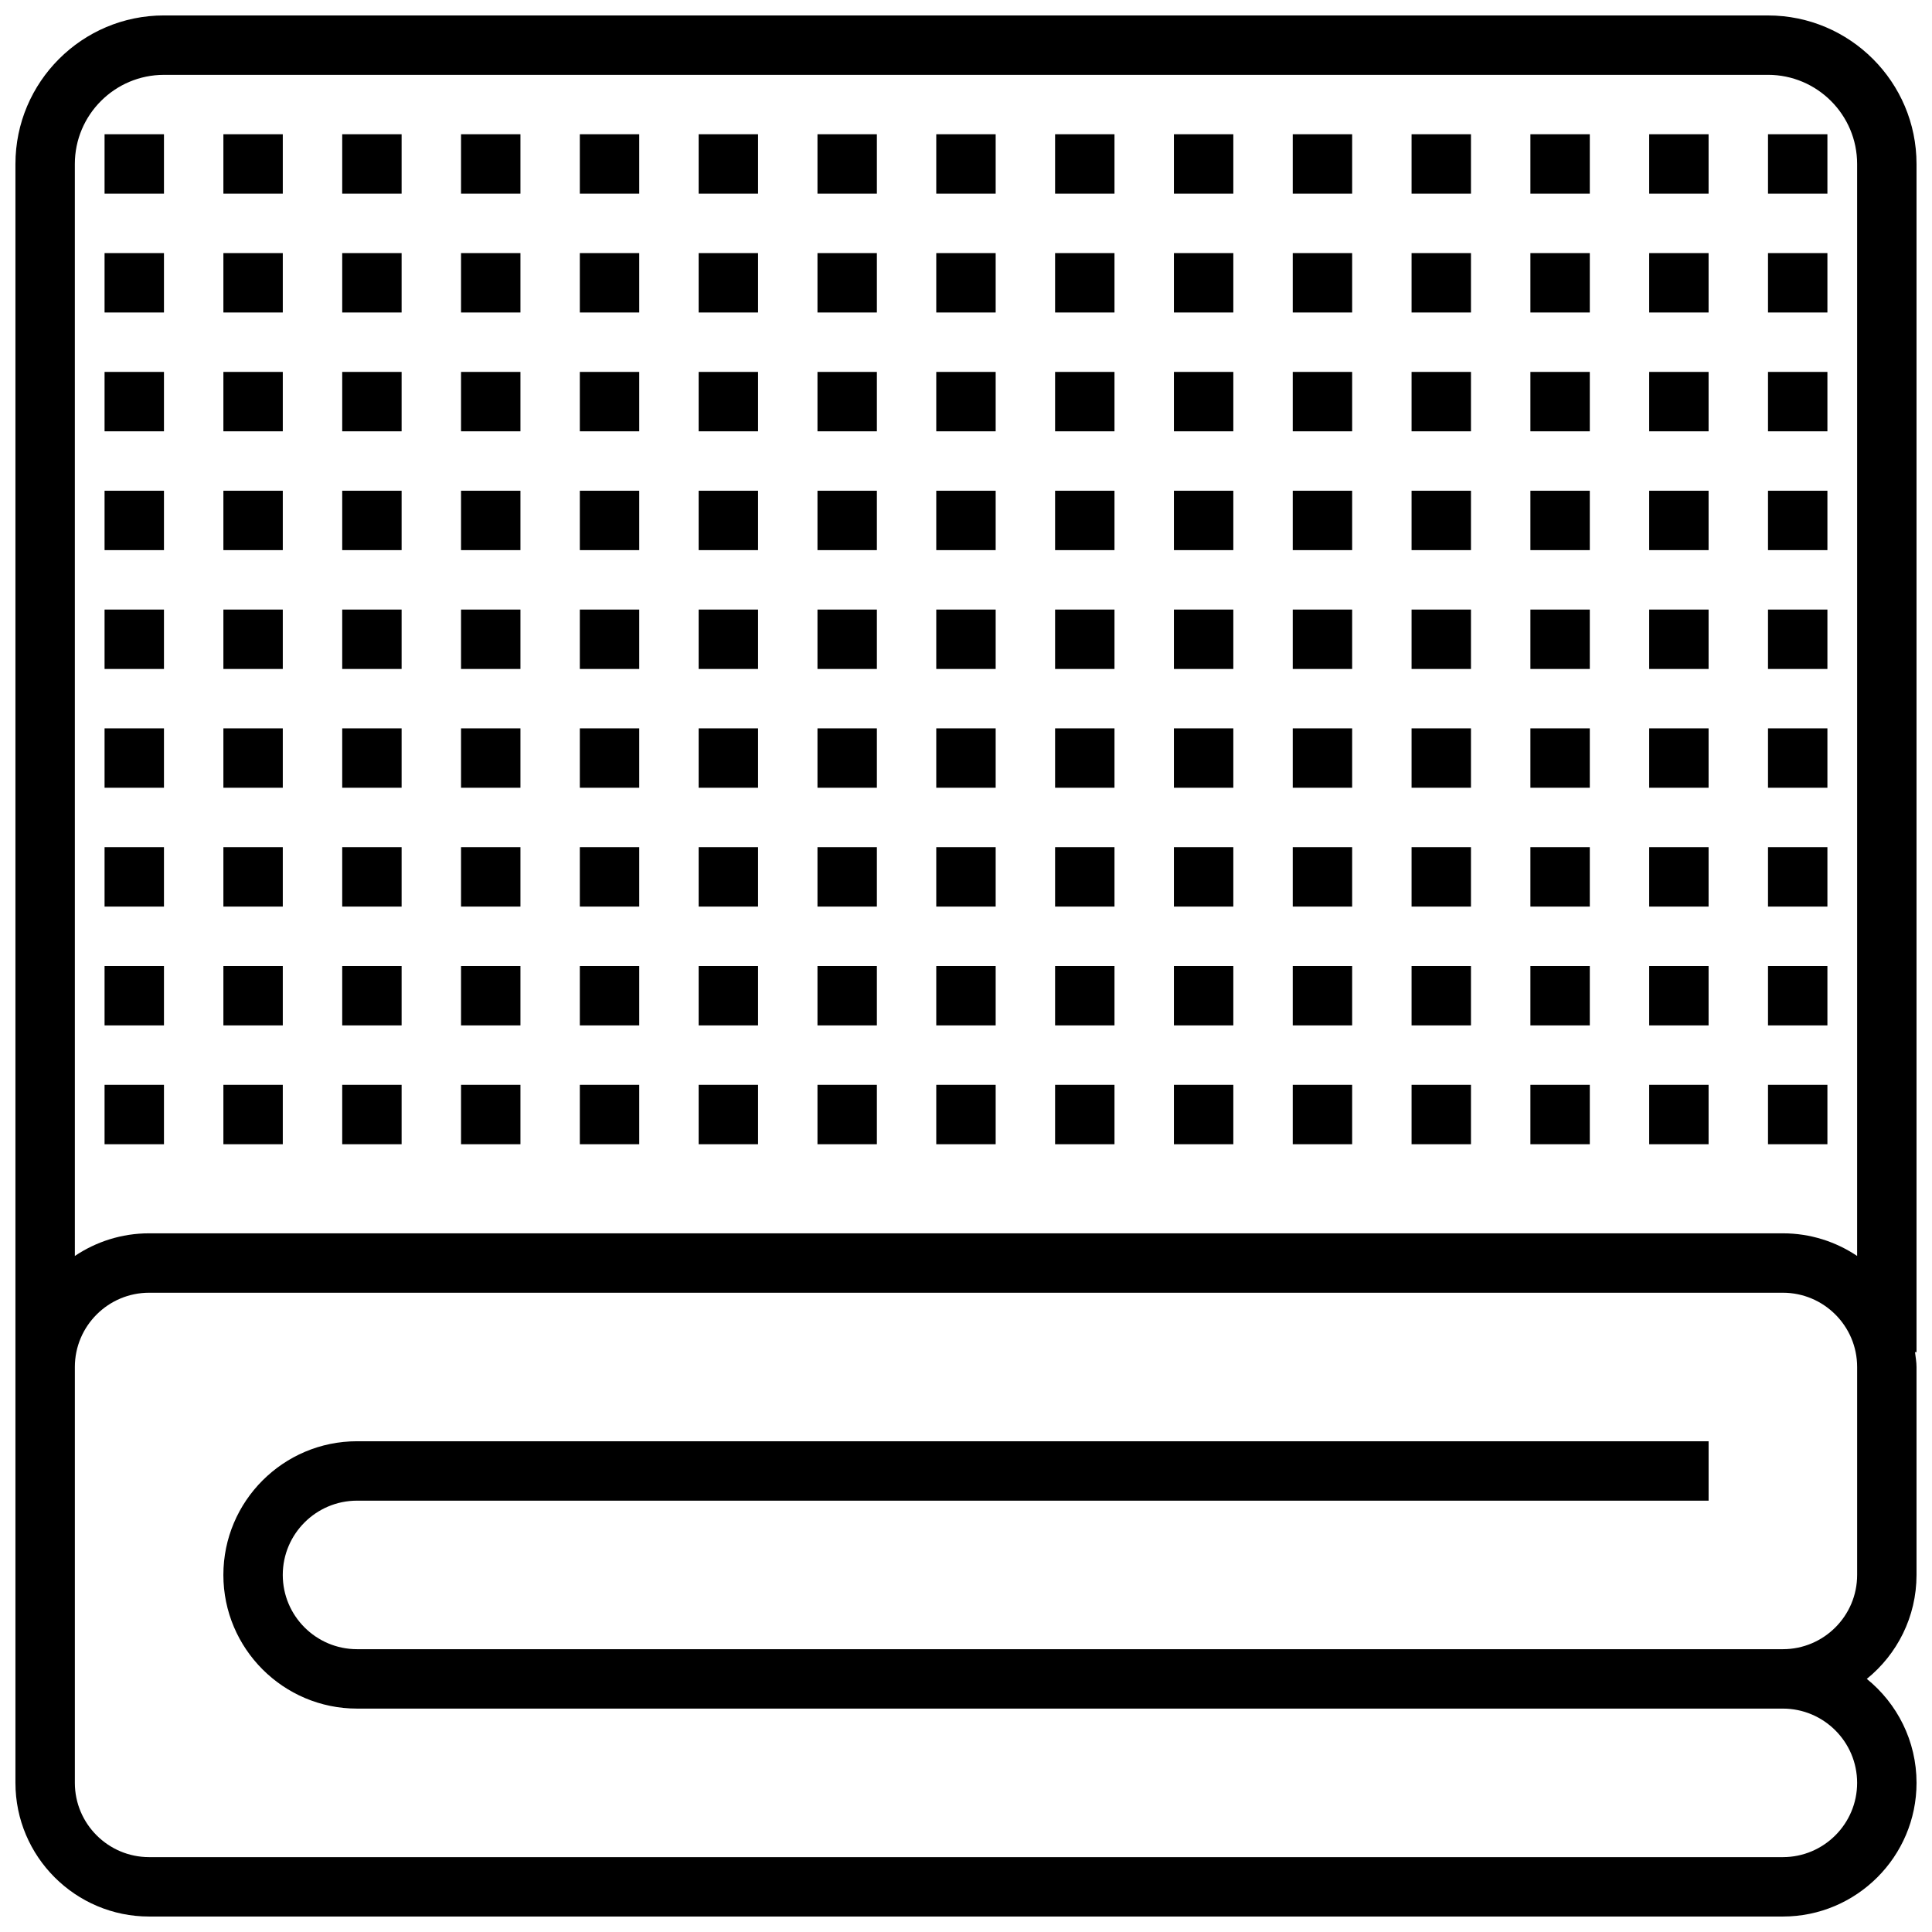 <?xml version="1.0" encoding="UTF-8"?>
<!-- Uploaded to: ICON Repo, www.iconrepo.com, Generator: ICON Repo Mixer Tools -->
<svg width="800px" height="800px" version="1.1" viewBox="144 144 512 512" xmlns="http://www.w3.org/2000/svg">
 <defs>
  <clipPath id="a">
   <path d="m148.09 148.09h503.81v503.81h-503.81z"/>
  </clipPath>
 </defs>
 <g clip-path="url(#a)">
  <path d="m612.54 148.09h-425.09c-21.703 0-39.359 17.656-39.359 39.359v429.03c0 19.527 15.895 35.422 35.426 35.422h432.96c19.531 0 35.426-15.895 35.426-35.426 0-11.117-5.148-21.059-13.18-27.551 8.027-6.492 13.176-16.434 13.176-27.551v-55.105c0-1.348-0.25-2.629-0.402-3.938l0.402 0.004v-314.88c0-21.703-17.656-39.359-39.359-39.359zm-425.09 15.742h425.09c13.02 0 23.617 10.598 23.617 23.617v289.39c-5.637-3.777-12.398-5.996-19.68-5.996h-432.96c-7.281 0-14.043 2.219-19.68 6l-0.004-289.39c0-13.02 10.598-23.617 23.617-23.617zm448.71 397.54c0 10.855-8.832 19.68-19.68 19.68h-377.86c-10.852 0-19.684-8.824-19.684-19.68s8.832-19.68 19.68-19.68h358.18v-15.742l-358.18-0.004c-19.531 0-35.422 15.895-35.422 35.426s15.891 35.426 35.422 35.426h377.86c10.848 0 19.68 8.824 19.68 19.68 0.004 10.855-8.828 19.68-19.676 19.68h-432.96c-10.848 0-19.684-8.824-19.684-19.68v-110.21c0-10.855 8.836-19.68 19.684-19.68h432.96c10.848 0 19.68 8.824 19.68 19.68z"/>
 </g>
 <path d="m171.71 431.49h15.742v15.742h-15.742z"/>
 <path d="m203.2 431.49h15.742v15.742h-15.742z"/>
 <path d="m234.69 431.49h15.742v15.742h-15.742z"/>
 <path d="m266.18 431.49h15.742v15.742h-15.742z"/>
 <path d="m297.66 431.49h15.742v15.742h-15.742z"/>
 <path d="m329.15 431.49h15.742v15.742h-15.742z"/>
 <path d="m360.64 431.49h15.742v15.742h-15.742z"/>
 <path d="m392.12 431.49h15.742v15.742h-15.742z"/>
 <path d="m423.61 431.49h15.742v15.742h-15.742z"/>
 <path d="m455.1 431.49h15.742v15.742h-15.742z"/>
 <path d="m486.59 431.49h15.742v15.742h-15.742z"/>
 <path d="m518.08 431.49h15.742v15.742h-15.742z"/>
 <path d="m549.57 431.49h15.742v15.742h-15.742z"/>
 <path d="m581.05 431.49h15.742v15.742h-15.742z"/>
 <path d="m612.54 431.49h15.742v15.742h-15.742z"/>
 <path d="m171.71 400h15.742v15.742h-15.742z"/>
 <path d="m203.2 400h15.742v15.742h-15.742z"/>
 <path d="m234.69 400h15.742v15.742h-15.742z"/>
 <path d="m266.18 400h15.742v15.742h-15.742z"/>
 <path d="m297.66 400h15.742v15.742h-15.742z"/>
 <path d="m329.15 400h15.742v15.742h-15.742z"/>
 <path d="m360.64 400h15.742v15.742h-15.742z"/>
 <path d="m392.12 400h15.742v15.742h-15.742z"/>
 <path d="m423.61 400h15.742v15.742h-15.742z"/>
 <path d="m455.1 400h15.742v15.742h-15.742z"/>
 <path d="m486.59 400h15.742v15.742h-15.742z"/>
 <path d="m518.08 400h15.742v15.742h-15.742z"/>
 <path d="m549.57 400h15.742v15.742h-15.742z"/>
 <path d="m581.05 400h15.742v15.742h-15.742z"/>
 <path d="m612.54 400h15.742v15.742h-15.742z"/>
 <path d="m171.71 368.51h15.742v15.742h-15.742z"/>
 <path d="m203.2 368.51h15.742v15.742h-15.742z"/>
 <path d="m234.69 368.51h15.742v15.742h-15.742z"/>
 <path d="m266.18 368.51h15.742v15.742h-15.742z"/>
 <path d="m297.66 368.51h15.742v15.742h-15.742z"/>
 <path d="m329.15 368.51h15.742v15.742h-15.742z"/>
 <path d="m360.64 368.51h15.742v15.742h-15.742z"/>
 <path d="m392.12 368.51h15.742v15.742h-15.742z"/>
 <path d="m423.61 368.51h15.742v15.742h-15.742z"/>
 <path d="m455.1 368.51h15.742v15.742h-15.742z"/>
 <path d="m486.59 368.51h15.742v15.742h-15.742z"/>
 <path d="m518.08 368.51h15.742v15.742h-15.742z"/>
 <path d="m549.57 368.51h15.742v15.742h-15.742z"/>
 <path d="m581.05 368.51h15.742v15.742h-15.742z"/>
 <path d="m612.54 368.51h15.742v15.742h-15.742z"/>
 <path d="m171.71 337.02h15.742v15.742h-15.742z"/>
 <path d="m203.2 337.02h15.742v15.742h-15.742z"/>
 <path d="m234.69 337.02h15.742v15.742h-15.742z"/>
 <path d="m266.18 337.02h15.742v15.742h-15.742z"/>
 <path d="m297.66 337.02h15.742v15.742h-15.742z"/>
 <path d="m329.15 337.02h15.742v15.742h-15.742z"/>
 <path d="m360.64 337.02h15.742v15.742h-15.742z"/>
 <path d="m392.12 337.02h15.742v15.742h-15.742z"/>
 <path d="m423.61 337.02h15.742v15.742h-15.742z"/>
 <path d="m455.1 337.02h15.742v15.742h-15.742z"/>
 <path d="m486.59 337.02h15.742v15.742h-15.742z"/>
 <path d="m518.08 337.02h15.742v15.742h-15.742z"/>
 <path d="m549.57 337.02h15.742v15.742h-15.742z"/>
 <path d="m581.05 337.02h15.742v15.742h-15.742z"/>
 <path d="m612.54 337.02h15.742v15.742h-15.742z"/>
 <path d="m171.71 305.54h15.742v15.742h-15.742z"/>
 <path d="m203.2 305.54h15.742v15.742h-15.742z"/>
 <path d="m234.69 305.54h15.742v15.742h-15.742z"/>
 <path d="m266.18 305.54h15.742v15.742h-15.742z"/>
 <path d="m297.66 305.54h15.742v15.742h-15.742z"/>
 <path d="m329.15 305.54h15.742v15.742h-15.742z"/>
 <path d="m360.64 305.54h15.742v15.742h-15.742z"/>
 <path d="m392.12 305.54h15.742v15.742h-15.742z"/>
 <path d="m423.61 305.54h15.742v15.742h-15.742z"/>
 <path d="m455.1 305.54h15.742v15.742h-15.742z"/>
 <path d="m486.59 305.54h15.742v15.742h-15.742z"/>
 <path d="m518.08 305.54h15.742v15.742h-15.742z"/>
 <path d="m549.57 305.54h15.742v15.742h-15.742z"/>
 <path d="m581.05 305.54h15.742v15.742h-15.742z"/>
 <path d="m612.54 305.54h15.742v15.742h-15.742z"/>
 <path d="m171.71 274.05h15.742v15.742h-15.742z"/>
 <path d="m203.2 274.05h15.742v15.742h-15.742z"/>
 <path d="m234.69 274.05h15.742v15.742h-15.742z"/>
 <path d="m266.18 274.05h15.742v15.742h-15.742z"/>
 <path d="m297.66 274.05h15.742v15.742h-15.742z"/>
 <path d="m329.15 274.05h15.742v15.742h-15.742z"/>
 <path d="m360.64 274.05h15.742v15.742h-15.742z"/>
 <path d="m392.12 274.05h15.742v15.742h-15.742z"/>
 <path d="m423.61 274.05h15.742v15.742h-15.742z"/>
 <path d="m455.1 274.05h15.742v15.742h-15.742z"/>
 <path d="m486.59 274.05h15.742v15.742h-15.742z"/>
 <path d="m518.08 274.05h15.742v15.742h-15.742z"/>
 <path d="m549.57 274.05h15.742v15.742h-15.742z"/>
 <path d="m581.05 274.05h15.742v15.742h-15.742z"/>
 <path d="m612.54 274.05h15.742v15.742h-15.742z"/>
 <path d="m171.71 242.56h15.742v15.742h-15.742z"/>
 <path d="m203.2 242.56h15.742v15.742h-15.742z"/>
 <path d="m234.69 242.56h15.742v15.742h-15.742z"/>
 <path d="m266.18 242.56h15.742v15.742h-15.742z"/>
 <path d="m297.66 242.56h15.742v15.742h-15.742z"/>
 <path d="m329.15 242.56h15.742v15.742h-15.742z"/>
 <path d="m360.64 242.56h15.742v15.742h-15.742z"/>
 <path d="m392.12 242.56h15.742v15.742h-15.742z"/>
 <path d="m423.61 242.56h15.742v15.742h-15.742z"/>
 <path d="m455.1 242.56h15.742v15.742h-15.742z"/>
 <path d="m486.59 242.56h15.742v15.742h-15.742z"/>
 <path d="m518.08 242.56h15.742v15.742h-15.742z"/>
 <path d="m549.57 242.56h15.742v15.742h-15.742z"/>
 <path d="m581.05 242.56h15.742v15.742h-15.742z"/>
 <path d="m612.54 242.56h15.742v15.742h-15.742z"/>
 <path d="m171.71 211.07h15.742v15.742h-15.742z"/>
 <path d="m203.2 211.07h15.742v15.742h-15.742z"/>
 <path d="m234.69 211.07h15.742v15.742h-15.742z"/>
 <path d="m266.18 211.07h15.742v15.742h-15.742z"/>
 <path d="m297.66 211.07h15.742v15.742h-15.742z"/>
 <path d="m329.15 211.07h15.742v15.742h-15.742z"/>
 <path d="m360.64 211.07h15.742v15.742h-15.742z"/>
 <path d="m392.12 211.07h15.742v15.742h-15.742z"/>
 <path d="m423.61 211.07h15.742v15.742h-15.742z"/>
 <path d="m455.1 211.07h15.742v15.742h-15.742z"/>
 <path d="m486.59 211.07h15.742v15.742h-15.742z"/>
 <path d="m518.08 211.07h15.742v15.742h-15.742z"/>
 <path d="m549.57 211.07h15.742v15.742h-15.742z"/>
 <path d="m581.05 211.07h15.742v15.742h-15.742z"/>
 <path d="m612.54 211.07h15.742v15.742h-15.742z"/>
 <path d="m171.71 179.58h15.742v15.742h-15.742z"/>
 <path d="m203.2 179.58h15.742v15.742h-15.742z"/>
 <path d="m234.69 179.58h15.742v15.742h-15.742z"/>
 <path d="m266.18 179.58h15.742v15.742h-15.742z"/>
 <path d="m297.66 179.58h15.742v15.742h-15.742z"/>
 <path d="m329.15 179.58h15.742v15.742h-15.742z"/>
 <path d="m360.64 179.58h15.742v15.742h-15.742z"/>
 <path d="m392.12 179.58h15.742v15.742h-15.742z"/>
 <path d="m423.61 179.58h15.742v15.742h-15.742z"/>
 <path d="m455.1 179.58h15.742v15.742h-15.742z"/>
 <path d="m486.59 179.58h15.742v15.742h-15.742z"/>
 <path d="m518.08 179.58h15.742v15.742h-15.742z"/>
 <path d="m549.57 179.58h15.742v15.742h-15.742z"/>
 <path d="m581.05 179.58h15.742v15.742h-15.742z"/>
 <path d="m612.54 179.58h15.742v15.742h-15.742z"/>
</svg>